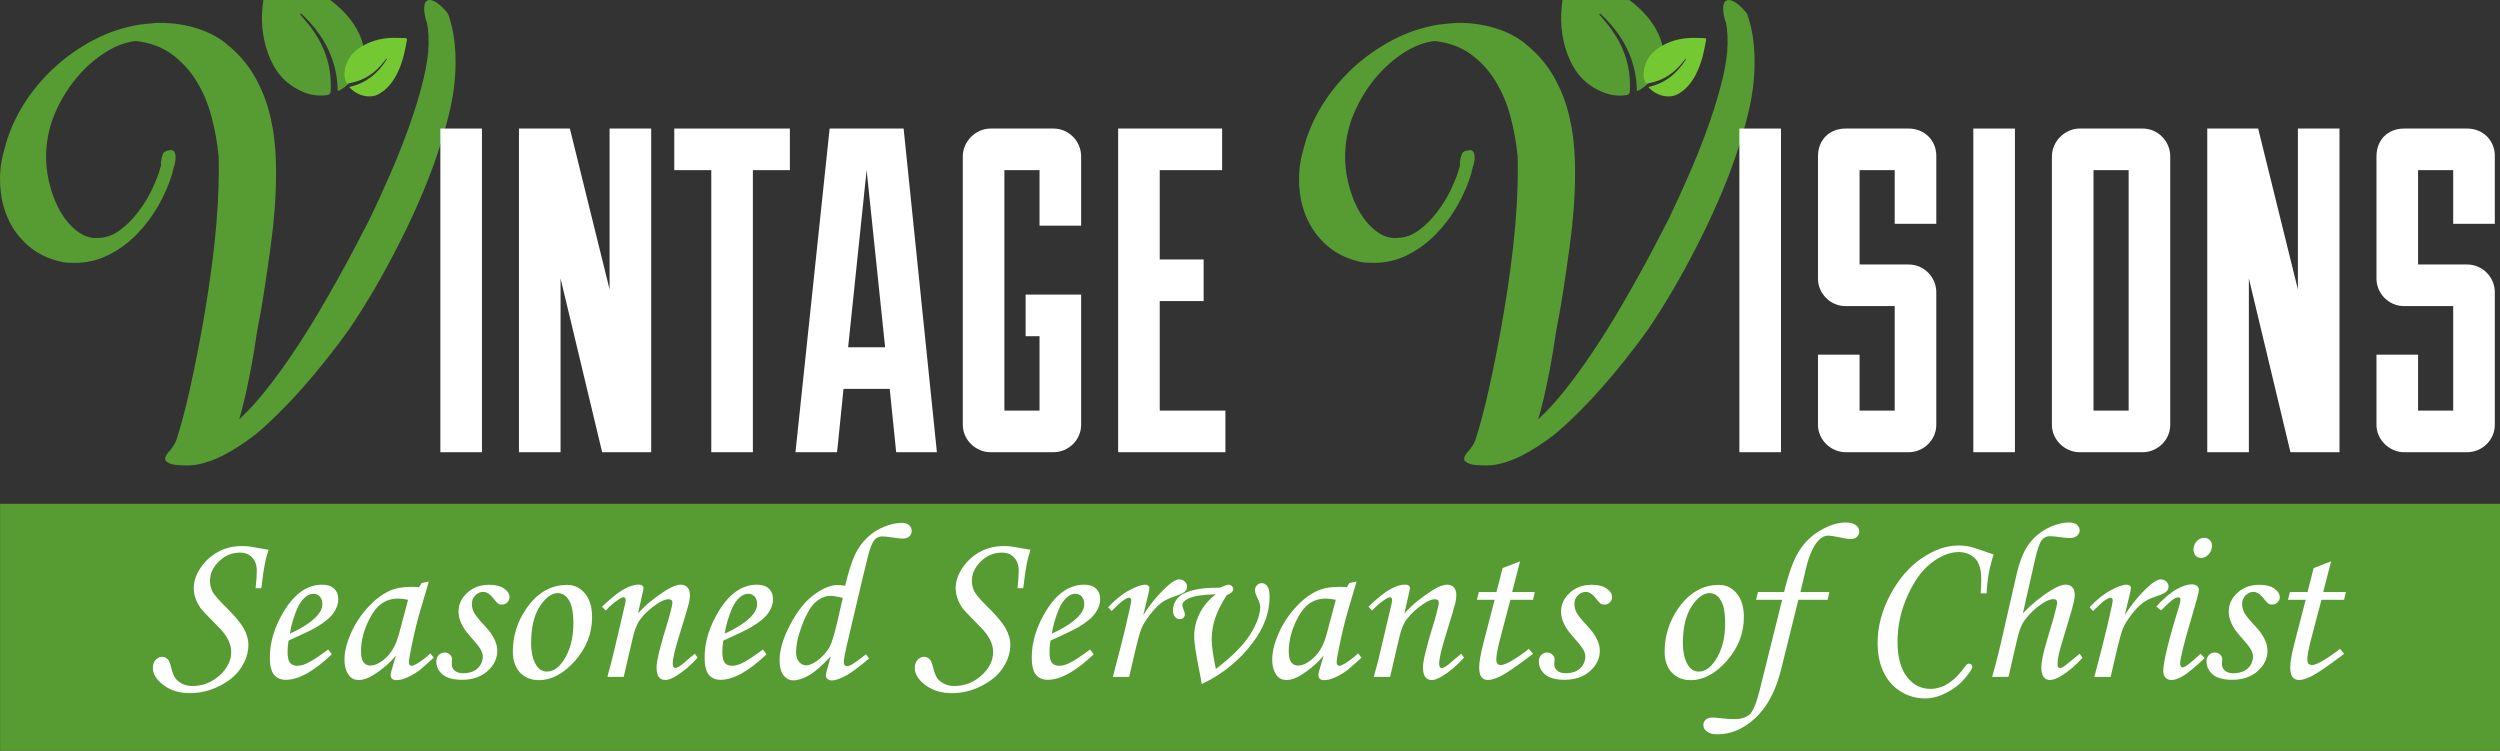 <?xml version="1.0" encoding="UTF-8" standalone="no"?>
<svg
   width="356.884pt"
   height="107.182pt"
   viewBox="0 0 356.884 107.182"
   version="1.2"
   id="svg5567"
   sodipodi:docname="vintage-visions-logo-web.svg"
   inkscape:version="1.1 (c68e22c387, 2021-05-23)"
   inkscape:export-filename="G:\My Drive\Branding\vintage visions\vintage visions logo white text - seasoned servants.png"
   inkscape:export-xdpi="387.61154"
   inkscape:export-ydpi="387.61154"
   xmlns:inkscape="http://www.inkscape.org/namespaces/inkscape"
   xmlns:sodipodi="http://sodipodi.sourceforge.net/DTD/sodipodi-0.dtd"
   xmlns:xlink="http://www.w3.org/1999/xlink"
   xmlns="http://www.w3.org/2000/svg"
   xmlns:svg="http://www.w3.org/2000/svg"
   xmlns:rdf="http://www.w3.org/1999/02/22-rdf-syntax-ns#"
   xmlns:cc="http://creativecommons.org/ns#"
   xmlns:dc="http://purl.org/dc/elements/1.1/">
  <rect x="0" y="0" width="356.884" height="107.182" fill="#333333" stroke="none"/>
  <sodipodi:namedview
     pagecolor="#ffffff"
     bordercolor="#666666"
     borderopacity="1"
     objecttolerance="10"
     gridtolerance="10"
     guidetolerance="10"
     inkscape:pageopacity="0"
     inkscape:pageshadow="2"
     inkscape:window-width="2000"
     inkscape:window-height="1310"
     id="namedview5569"
     showgrid="false"
     inkscape:zoom="2.453125"
     inkscape:cx="240.10191"
     inkscape:cy="109.65605"
     inkscape:window-x="0"
     inkscape:window-y="0"
     inkscape:window-maximized="0"
     inkscape:current-layer="text11740"
     inkscape:pagecheckerboard="true"
     inkscape:document-units="pt" />
  <defs
     id="defs5410">
    <g
       id="g5408">
      <symbol
         overflow="visible"
         id="glyph0-0"
         style="overflow:visible">
        <path
           style="stroke:none"
           d=""
           id="path5273"
           inkscape:connector-curvature="0" />
      </symbol>
      <symbol
         overflow="visible"
         id="glyph0-1"
         style="overflow:visible">
        <path
           style="stroke:none"
           d="m 34.422,-43.312 c 1.695,1.344 3.051,2.902 4.062,4.672 1.008,1.762 1.754,3.664 2.234,5.703 0.477,2.043 0.742,4.195 0.797,6.453 0.062,2.25 0,4.555 -0.188,6.906 -0.055,0.5 -0.102,0.996 -0.141,1.484 -0.031,0.492 -0.078,0.98 -0.141,1.469 -0.199,1.68 -0.434,3.434 -0.703,5.266 -0.262,1.836 -0.531,3.594 -0.812,5.281 l -0.297,1.688 c -0.168,0.812 -0.324,1.668 -0.469,2.562 C 38.629,-0.941 38.5,-0.102 38.375,0.688 c -0.262,1.602 -0.574,3.242 -0.938,4.922 -0.355,1.688 -0.742,3.25 -1.156,4.688 1.301,-1.199 2.586,-2.605 3.859,-4.219 C 41.41,4.473 42.645,2.781 43.844,1 c 1.195,-1.77 2.348,-3.578 3.453,-5.422 1.102,-1.852 2.133,-3.645 3.094,-5.375 0.969,-1.727 1.832,-3.328 2.594,-4.797 0.77,-1.477 1.422,-2.734 1.953,-3.766 0.906,-1.895 1.828,-3.91 2.766,-6.047 0.938,-2.133 1.789,-4.25 2.562,-6.344 0.77,-2.102 1.422,-4.133 1.953,-6.094 0.539,-1.957 0.883,-3.719 1.031,-5.281 0.07,-0.812 0.086,-1.582 0.047,-2.312 -0.031,-0.738 -0.105,-1.367 -0.219,-1.891 -0.074,-0.164 -0.141,-0.375 -0.203,-0.625 -0.062,-0.258 -0.117,-0.523 -0.156,-0.797 -0.031,-0.281 -0.043,-0.551 -0.031,-0.812 0.02,-0.258 0.086,-0.5 0.203,-0.719 0.219,-0.238 0.484,-0.32 0.797,-0.25 0.312,0.074 0.629,0.23 0.953,0.469 0.32,0.242 0.617,0.512 0.891,0.812 0.281,0.293 0.477,0.539 0.594,0.734 0.914,2.617 1.227,5.699 0.938,9.25 -0.137,1.68 -0.449,3.48 -0.938,5.406 -0.48,1.918 -1.074,3.902 -1.781,5.953 -0.711,2.055 -1.531,4.141 -2.469,6.266 -0.93,2.125 -1.93,4.23 -3,6.312 -1.062,2.086 -2.18,4.125 -3.344,6.125 -1.168,1.992 -2.352,3.871 -3.547,5.641 -1.012,1.418 -2.09,2.844 -3.234,4.281 -1.137,1.445 -2.289,2.82 -3.453,4.125 -1.156,1.312 -2.32,2.539 -3.484,3.688 -1.168,1.156 -2.266,2.156 -3.297,3 -0.742,0.57 -1.508,1.113 -2.297,1.625 -0.793,0.52 -1.602,0.984 -2.422,1.391 -0.812,0.406 -1.641,0.727 -2.484,0.969 -0.836,0.25 -1.656,0.375 -2.469,0.375 -0.344,0 -0.684,-0.012 -1.016,-0.031 -0.336,-0.012 -0.602,-0.039 -0.797,-0.078 -0.387,-0.055 -0.727,-0.172 -1.016,-0.359 -0.281,-0.18 -0.375,-0.406 -0.281,-0.688 0.031,-0.094 0.086,-0.211 0.172,-0.344 0.082,-0.137 0.16,-0.262 0.234,-0.375 v 0.031 c 0.238,-0.242 0.477,-0.543 0.719,-0.906 0.238,-0.355 0.414,-0.734 0.531,-1.141 0.238,-0.699 0.52,-1.664 0.844,-2.891 0.332,-1.219 0.676,-2.637 1.031,-4.25 0.363,-1.605 0.727,-3.355 1.094,-5.25 0.375,-1.895 0.727,-3.852 1.062,-5.875 0.344,-2.031 0.648,-4.082 0.922,-6.156 0.281,-2.082 0.504,-4.117 0.672,-6.109 0.164,-1.969 0.27,-3.781 0.312,-5.438 0.051,-1.656 0.055,-3.062 0.016,-4.219 -0.18,-1.914 -0.516,-3.816 -1.016,-5.703 -0.5,-1.883 -1.227,-3.594 -2.172,-5.125 -0.949,-1.531 -2.133,-2.805 -3.547,-3.828 -1.418,-1.02 -3.125,-1.641 -5.125,-1.859 -1.438,0.168 -2.875,0.711 -4.312,1.625 -1.438,0.906 -2.75,2.055 -3.938,3.438 -1.188,1.375 -2.188,2.934 -3,4.672 -0.805,1.742 -1.289,3.523 -1.453,5.344 -0.148,1.73 -0.031,3.402 0.344,5.016 0.375,1.605 0.914,3.023 1.625,4.25 0.707,1.219 1.539,2.18 2.5,2.875 0.957,0.699 1.941,0.996 2.953,0.891 1.051,-0.02 2.055,-0.379 3.016,-1.078 0.957,-0.695 1.832,-1.566 2.625,-2.609 0.801,-1.039 1.484,-2.16 2.047,-3.359 0.562,-1.195 0.973,-2.301 1.234,-3.312 0,-0.094 -0.008,-0.191 -0.016,-0.297 -0.012,-0.113 -0.008,-0.219 0.016,-0.312 0.051,-0.383 0.141,-0.727 0.266,-1.031 0.133,-0.301 0.469,-0.473 1,-0.516 0.352,-0.051 0.582,0.062 0.688,0.344 0.113,0.273 0.148,0.59 0.109,0.953 -0.031,0.281 -0.074,0.523 -0.125,0.719 -0.043,0.188 -0.09,0.355 -0.141,0.5 V -25.625 c -0.043,0.117 -0.062,0.188 -0.062,0.219 0,0.023 0,0.043 0,0.062 l 0.031,-0.031 c -0.055,0.094 -0.078,0.141 -0.078,0.141 l -0.031,0.031 c 0,0.055 -0.008,0.09 -0.016,0.109 -0.012,0.023 -0.016,0.059 -0.016,0.109 h 0.031 c -0.461,1.586 -1.125,3.152 -2,4.703 -0.875,1.543 -1.914,2.93 -3.109,4.156 -1.199,1.219 -2.547,2.211 -4.047,2.969 -1.5,0.75 -3.09,1.125 -4.766,1.125 -0.418,0 -0.809,-0.008 -1.172,-0.031 -0.355,-0.02 -0.664,-0.066 -0.922,-0.141 -1.562,-0.363 -2.906,-0.969 -4.031,-1.812 -1.125,-0.852 -2.055,-1.867 -2.781,-3.047 -0.719,-1.176 -1.23,-2.484 -1.531,-3.922 -0.293,-1.438 -0.367,-2.938 -0.219,-4.5 0.02,-0.27 0.078,-0.66 0.172,-1.172 0.094,-0.52 0.223,-1.055 0.391,-1.609 0.531,-2.133 1.398,-4.191 2.609,-6.172 1.219,-1.977 2.68,-3.766 4.391,-5.359 1.719,-1.594 3.625,-2.941 5.719,-4.047 2.102,-1.102 4.312,-1.836 6.625,-2.203 0.57,-0.07 1.113,-0.129 1.625,-0.172 0.52,-0.051 0.898,-0.078 1.141,-0.078 1.895,0 3.688,0.266 5.375,0.797 1.695,0.523 3.172,1.312 4.422,2.375 z m 0,0"
           id="path5276"
           inkscape:connector-curvature="0" />
      </symbol>
      <symbol
         overflow="visible"
         id="glyph1-0"
         style="overflow:visible">
        <path
           style="stroke:none"
           d=""
           id="path5279"
           inkscape:connector-curvature="0" />
      </symbol>
      <symbol
         overflow="visible"
         id="glyph1-1"
         style="overflow:visible">
        <path
           style="stroke:none"
           d="m 2.641,0 h 5.938 v -46.203 h -5.938 z m 0,0"
           id="path5282"
           inkscape:connector-curvature="0" />
      </symbol>
      <symbol
         overflow="visible"
         id="glyph1-2"
         style="overflow:visible">
        <path
           style="stroke:none"
           d="M 2.641,-46.203 V 0 h 5.938 V -24.812 L 14.516,0 h 7 v -46.203 h -5.938 v 22.969 L 9.906,-46.203 Z m 0,0"
           id="path5285"
           inkscape:connector-curvature="0" />
      </symbol>
      <symbol
         overflow="visible"
         id="glyph1-3"
         style="overflow:visible">
        <path
           style="stroke:none"
           d="m 5.938,0 h 5.938 v -40.266 h 5.281 v -5.938 h -16.5 v 5.938 H 5.938 Z m 0,0"
           id="path5288"
           inkscape:connector-curvature="0" />
      </symbol>
      <symbol
         overflow="visible"
         id="glyph1-4"
         style="overflow:visible">
        <path
           style="stroke:none"
           d="M 15.438,0 H 21.25 L 16.5,-46.203 H 5.938 L 1.062,0 H 7 l 0.922,-9.047 h 6.594 z m -4.219,-40.266 2.641,25.281 h -5.281 z m 0,0"
           id="path5291"
           inkscape:connector-curvature="0" />
      </symbol>
      <symbol
         overflow="visible"
         id="glyph1-5"
         style="overflow:visible">
        <path
           style="stroke:none"
           d="m 19.531,-32.344 v -9.891 c 0,-2.125 -1.719,-3.969 -3.953,-3.969 H 6.594 c -2.109,0 -3.953,1.844 -3.953,3.969 v 38.344 C 2.641,-1.781 4.484,0 6.594,0 h 8.984 C 17.75,0 19.531,-1.781 19.531,-3.891 V -22.5 h -7.922 v 5.938 h 1.984 v 10.625 H 8.578 v -34.328 h 5.016 v 7.922 z m 0,0"
           id="path5294"
           inkscape:connector-curvature="0" />
      </symbol>
      <symbol
         overflow="visible"
         id="glyph1-6"
         style="overflow:visible">
        <path
           style="stroke:none"
           d="m 17.953,-5.938 h -9.375 v -15.641 h 6.266 v -5.938 H 8.578 v -12.75 h 8.906 v -5.938 H 2.641 V 0 h 15.312 z m 0,0"
           id="path5297"
           inkscape:connector-curvature="0" />
      </symbol>
      <symbol
         overflow="visible"
         id="glyph1-7"
         style="overflow:visible">
        <path
           style="stroke:none"
           d=""
           id="path5300"
           inkscape:connector-curvature="0" />
      </symbol>
      <symbol
         overflow="visible"
         id="glyph1-8"
         style="overflow:visible">
        <path
           style="stroke:none"
           d="m 2.641,-13.922 v 10.031 C 2.641,-1.781 4.484,0 6.594,0 h 8.984 C 17.75,0 19.531,-1.781 19.531,-3.891 V -22.844 c 0,-2.109 -1.719,-3.953 -3.953,-3.953 h -7 v -13.469 h 5.016 v 7.656 h 5.938 V -42.312 c 0,-2.234 -1.719,-3.891 -3.953,-3.891 H 6.594 c -2.375,0 -3.953,1.656 -3.953,3.969 V -24.75 c 0,1.984 1.656,3.891 3.953,3.891 h 7 V -5.938 H 8.578 v -7.984 z m 0,0"
           id="path5303"
           inkscape:connector-curvature="0" />
      </symbol>
      <symbol
         overflow="visible"
         id="glyph1-9"
         style="overflow:visible">
        <path
           style="stroke:none"
           d="M 2.641,-3.891 C 2.641,-1.781 4.484,0 6.594,0 h 8.984 C 17.75,0 19.531,-1.781 19.531,-3.891 v -38.344 c 0,-2.125 -1.719,-3.969 -3.953,-3.969 H 6.594 c -2.109,0 -3.953,1.844 -3.953,3.969 z M 13.594,-5.938 H 8.578 v -34.328 h 5.016 z m 0,0"
           id="path5306"
           inkscape:connector-curvature="0" />
      </symbol>
      <symbol
         overflow="visible"
         id="glyph2-0"
         style="overflow:visible">
        <path
           style="stroke:none"
           d="m 1.203,4.25 v -21.172 h 12 V 4.25 Z m 1.344,-1.344 h 9.312 v -18.484 h -9.312 z m 0,0"
           id="path5309"
           inkscape:connector-curvature="0" />
      </symbol>
      <symbol
         overflow="visible"
         id="glyph2-1"
         style="overflow:visible">
        <path
           style="stroke:none"
           d="m 3.141,0 v -12.391 h 1.969 l 8.719,7.297 c 0.301,0.25 0.562,0.484 0.781,0.703 0.227,0.211 0.438,0.43 0.625,0.656 -0.043,-0.695 -0.074,-1.191 -0.094,-1.484 C 15.129,-5.508 15.125,-5.734 15.125,-5.891 v -6.5 h 2.578 V 0 h -1.969 L 6.641,-7.656 C 6.422,-7.852 6.227,-8.031 6.062,-8.188 5.906,-8.344 5.754,-8.5 5.609,-8.656 c 0.039,0.375 0.07,0.734 0.094,1.078 0.02,0.344 0.031,0.641 0.031,0.891 V 0 Z m 0,0"
           id="path5312"
           inkscape:connector-curvature="0" />
      </symbol>
      <symbol
         overflow="visible"
         id="glyph2-2"
         style="overflow:visible">
        <path
           style="stroke:none"
           d="M 3.172,0 V -12.391 H 15.844 v 2.109 H 6.047 v 2.766 h 5.719 v 2.109 h -5.719 v 3.078 H 15.969 V 0 Z m 0,0"
           id="path5315"
           inkscape:connector-curvature="0" />
      </symbol>
      <symbol
         overflow="visible"
         id="glyph2-3"
         style="overflow:visible">
        <path
           style="stroke:none"
           d="M 5.703,0 0.938,-12.391 h 2.984 l 3.141,8.312 3.281,-8.312 h 2.016 l 3.359,8.312 3,-8.312 h 2.578 L 16.516,0 H 14.562 L 11.156,-8.562 7.703,0 Z m 0,0"
           id="path5318"
           inkscape:connector-curvature="0" />
      </symbol>
      <symbol
         overflow="visible"
         id="glyph2-4"
         style="overflow:visible">
        <path
           style="stroke:none"
           d=""
           id="path5321"
           inkscape:connector-curvature="0" />
      </symbol>
      <symbol
         overflow="visible"
         id="glyph2-5"
         style="overflow:visible">
        <path
           style="stroke:none"
           d="M 7.344,0 0.188,-12.391 H 3.484 L 8.5,-3.438 l 4.781,-8.953 h 2.875 L 9.344,0 Z m 0,0"
           id="path5324"
           inkscape:connector-curvature="0" />
      </symbol>
      <symbol
         overflow="visible"
         id="glyph2-6"
         style="overflow:visible">
        <path
           style="stroke:none"
           d="m 3.172,0 v -12.391 h 2.875 V 0 Z m 0,0"
           id="path5327"
           inkscape:connector-curvature="0" />
      </symbol>
      <symbol
         overflow="visible"
         id="glyph2-7"
         style="overflow:visible">
        <path
           style="stroke:none"
           d="M 13.906,-10.219 H 5.797 v 2.656 h 7.719 c 1.207,0 2.023,0.211 2.453,0.625 0.426,0.418 0.641,1.188 0.641,2.312 v 1.688 c 0,1.125 -0.215,1.898 -0.641,2.312 C 15.539,-0.207 14.723,0 13.516,0 H 5.859 C 4.648,0 3.832,-0.207 3.406,-0.625 2.977,-1.039 2.766,-1.812 2.766,-2.938 V -3.266 L 5.312,-3.797 v 1.469 h 8.75 V -5.156 H 6.344 c -1.211,0 -2.027,-0.207 -2.453,-0.625 -0.418,-0.414 -0.625,-1.188 -0.625,-2.312 v -1.359 c 0,-1.125 0.207,-1.895 0.625,-2.312 0.426,-0.414 1.242,-0.625 2.453,-0.625 H 13.375 c 1.164,0 1.969,0.203 2.406,0.609 0.438,0.398 0.656,1.102 0.656,2.109 v 0.266 l -2.531,0.594 z m 0,0"
           id="path5330"
           inkscape:connector-curvature="0" />
      </symbol>
      <symbol
         overflow="visible"
         id="glyph2-8"
         style="overflow:visible">
        <path
           style="stroke:none"
           d="m 2.906,-9.453 c 0,-1.125 0.207,-1.895 0.625,-2.312 0.426,-0.414 1.242,-0.625 2.453,-0.625 h 9.109 c 1.207,0 2.02,0.211 2.438,0.625 0.426,0.418 0.641,1.188 0.641,2.312 V -2.938 c 0,1.137 -0.215,1.914 -0.641,2.328 C 17.113,-0.203 16.301,0 15.094,0 H 5.984 C 4.773,0 3.957,-0.203 3.531,-0.609 3.113,-1.023 2.906,-1.801 2.906,-2.938 Z m 2.891,7.125 h 9.5 v -7.844 h -9.5 z m 0,0"
           id="path5333"
           inkscape:connector-curvature="0" />
      </symbol>
      <symbol
         overflow="visible"
         id="glyph2-9"
         style="overflow:visible">
        <path
           style="stroke:none"
           d="M 3.172,0 V -12.391 H 15.688 v 2.172 H 6.047 v 3.25 h 5.219 v 2.266 H 6.047 V 0 Z m 0,0"
           id="path5336"
           inkscape:connector-curvature="0" />
      </symbol>
      <symbol
         overflow="visible"
         id="glyph2-10"
         style="overflow:visible">
        <path
           style="stroke:none"
           d="m 3.172,0 v -12.391 h 2.875 v 10.062 H 15.344 V 0 Z m 0,0"
           id="path5339"
           inkscape:connector-curvature="0" />
      </symbol>
      <symbol
         overflow="visible"
         id="glyph2-11"
         style="overflow:visible">
        <path
           style="stroke:none"
           d="m 3.172,0 v -12.391 h 2.875 v 4.812 h 9 v -4.812 h 2.906 V 0 h -2.906 v -5.328 h -9 V 0 Z m 0,0"
           id="path5342"
           inkscape:connector-curvature="0" />
      </symbol>
      <symbol
         overflow="visible"
         id="glyph2-12"
         style="overflow:visible">
        <path
           style="stroke:none"
           d="M 12.484,-10.25 H 6 v 3.281 h 6.484 c 0.5,0 0.836,-0.066 1.016,-0.203 0.188,-0.145 0.281,-0.406 0.281,-0.781 v -1.312 C 13.781,-9.629 13.688,-9.883 13.5,-10.031 13.32,-10.176 12.984,-10.25 12.484,-10.25 Z M 3.172,0 v -12.391 h 10.594 c 0.977,0 1.688,0.195 2.125,0.578 0.445,0.375 0.672,0.984 0.672,1.828 v 2.766 c 0,0.836 -0.227,1.445 -0.672,1.828 -0.438,0.375 -1.148,0.562 -2.125,0.562 H 6 V 0 Z m 0,0"
           id="path5345"
           inkscape:connector-curvature="0" />
      </symbol>
      <symbol
         overflow="visible"
         id="glyph3-0"
         style="overflow:visible">
        <path
           style="stroke:none"
           d="m 0.891,3.188 v -15.875 h 9 v 15.875 z m 1.016,-1 h 6.984 v -13.875 H 1.906 Z m 0,0"
           id="path5348"
           inkscape:connector-curvature="0" />
      </symbol>
      <symbol
         overflow="visible"
         id="glyph3-1"
         style="overflow:visible">
        <path
           style="stroke:none"
           d="m 2.406,0 v -9.297 h 8.953 v 1.25 H 3.969 v 2.594 h 4.516 v 1.219 H 3.969 v 2.953 h 7.453 V 0 Z m 0,0"
           id="path5351"
           inkscape:connector-curvature="0" />
      </symbol>
      <symbol
         overflow="visible"
         id="glyph3-2"
         style="overflow:visible">
        <path
           style="stroke:none"
           d="m 8.344,-6.5 h -5.312 v 5.344 h 5.312 v -1.812 l 1.453,0.266 v 0.906 C 9.797,-1.098 9.664,-0.625 9.406,-0.375 9.145,-0.125 8.648,0 7.922,0 H 3.438 C 2.707,0 2.211,-0.117 1.953,-0.359 c -0.25,-0.25 -0.375,-0.727 -0.375,-1.438 V -5.812 c 0,-0.707 0.129,-1.188 0.391,-1.438 0.258,-0.25 0.75,-0.375 1.469,-0.375 h 4.484 c 0.727,0 1.223,0.133 1.484,0.391 0.258,0.25 0.391,0.727 0.391,1.422 v 0.719 L 8.344,-4.859 Z m 0,0"
           id="path5354"
           inkscape:connector-curvature="0" />
      </symbol>
      <symbol
         overflow="visible"
         id="glyph3-3"
         style="overflow:visible">
        <path
           style="stroke:none"
           d="m 1.766,0 v -7.625 h 1.438 v 6.469 h 5.938 V 0 Z m 0,0"
           id="path5357"
           inkscape:connector-curvature="0" />
      </symbol>
      <symbol
         overflow="visible"
         id="glyph3-4"
         style="overflow:visible">
        <path
           style="stroke:none"
           d="m 1.766,0 v -7.625 h 7.688 V -6.5 h -6.25 v 1.969 H 6.969 v 1.125 H 3.203 v 2.297 h 6.312 V 0 Z m 0,0"
           id="path5360"
           inkscape:connector-curvature="0" />
      </symbol>
      <symbol
         overflow="visible"
         id="glyph3-5"
         style="overflow:visible">
        <path
           style="stroke:none"
           d="M 8.5,-6.5 H 3.141 v 1.984 h 4.906 c 0.707,0 1.191,0.125 1.453,0.375 0.258,0.25 0.391,0.727 0.391,1.422 v 0.922 C 9.891,-1.098 9.758,-0.625 9.5,-0.375 9.25,-0.125 8.766,0 8.047,0 H 3.406 C 2.676,0 2.18,-0.125 1.922,-0.375 1.66,-0.625 1.531,-1.098 1.531,-1.797 v -0.219 l 1.312,-0.266 v 1.125 H 8.609 V -3.297 H 3.688 c -0.719,0 -1.211,-0.125 -1.469,-0.375 -0.25,-0.25 -0.375,-0.723 -0.375,-1.422 V -5.812 c 0,-0.695 0.125,-1.172 0.375,-1.422 C 2.477,-7.492 2.969,-7.625 3.688,-7.625 h 4.25 c 0.707,0 1.195,0.125 1.469,0.375 0.27,0.242 0.406,0.672 0.406,1.297 V -5.781 L 8.5,-5.5 Z m 0,0"
           id="path5363"
           inkscape:connector-curvature="0" />
      </symbol>
      <symbol
         overflow="visible"
         id="glyph3-6"
         style="overflow:visible">
        <path
           style="stroke:none"
           d="m 3.172,0 h -1.438 v -7.609 h 1.438 z m 0,0"
           id="path5366"
           inkscape:connector-curvature="0" />
      </symbol>
      <symbol
         overflow="visible"
         id="glyph3-7"
         style="overflow:visible">
        <path
           style="stroke:none"
           d="M 0.516,0 4.938,-7.625 H 6.25 L 10.766,0 h -1.562 l -1,-1.781 H 2.938 L 1.953,0 Z m 3.031,-2.891 H 7.594 l -2.031,-3.625 z m 0,0"
           id="path5369"
           inkscape:connector-curvature="0" />
      </symbol>
      <symbol
         overflow="visible"
         id="glyph3-8"
         style="overflow:visible">
        <path
           style="stroke:none"
           d="M 5.438,-6.5 V 0 H 4 V -6.5 H 0.391 v -1.125 h 8.656 V -6.5 Z m 0,0"
           id="path5372"
           inkscape:connector-curvature="0" />
      </symbol>
      <symbol
         overflow="visible"
         id="glyph3-9"
         style="overflow:visible">
        <path
           style="stroke:none"
           d=""
           id="path5375"
           inkscape:connector-curvature="0" />
      </symbol>
      <symbol
         overflow="visible"
         id="glyph3-10"
         style="overflow:visible">
        <path
           style="stroke:none"
           d="M 4.281,0 C 3.5,0 2.969,-0.125 2.688,-0.375 2.414,-0.633 2.281,-1.113 2.281,-1.812 v -0.766 l 1.484,-0.344 V -1.281 H 9.125 c 0.344,0 0.566,-0.051 0.672,-0.156 0.102,-0.102 0.156,-0.328 0.156,-0.672 V -3.344 c 0,-0.352 -0.059,-0.582 -0.172,-0.688 C 9.676,-4.133 9.457,-4.188 9.125,-4.188 H 5.844 V -5.375 h 2.938 c 0.332,0 0.551,-0.066 0.656,-0.203 C 9.551,-5.711 9.609,-6 9.609,-6.438 v -0.547 c 0,-0.438 -0.059,-0.723 -0.172,-0.859 C 9.332,-7.977 9.113,-8.047 8.781,-8.047 H 3.812 v 1.438 L 2.406,-6.891 V -7.469 c 0,-0.695 0.133,-1.176 0.406,-1.438 0.27,-0.258 0.801,-0.391 1.594,-0.391 H 9.125 c 0.789,0 1.32,0.133 1.594,0.391 0.27,0.262 0.406,0.742 0.406,1.438 V -6.625 c 0,0.531 -0.109,0.934 -0.328,1.203 -0.211,0.262 -0.57,0.449 -1.078,0.562 0.625,0.094 1.07,0.293 1.344,0.594 0.27,0.293 0.406,0.727 0.406,1.297 V -2 c 0,0.762 -0.156,1.289 -0.469,1.578 C 10.688,-0.141 10.133,0 9.344,0 Z m 0,0"
           id="path5378"
           inkscape:connector-curvature="0" />
      </symbol>
      <symbol
         overflow="visible"
         id="glyph3-11"
         style="overflow:visible">
        <path
           style="stroke:none"
           d="m 3.812,-7.625 c 0.25,0 0.398,0.031 0.453,0.094 0.062,0.062 0.094,0.195 0.094,0.391 V -6.125 c 0,0.211 -0.027,0.34 -0.078,0.391 C 4.227,-5.68 4.07,-5.656 3.812,-5.656 H 2.734 C 2.586,-5.656 2.488,-5.68 2.438,-5.734 2.395,-5.785 2.375,-5.914 2.375,-6.125 v -1.016 c 0,-0.195 0.023,-0.328 0.078,-0.391 0.062,-0.062 0.219,-0.094 0.469,-0.094 z m 0,5.641 c 0.25,0 0.398,0.031 0.453,0.094 0.062,0.062 0.094,0.195 0.094,0.391 v 1.031 c 0,0.199 -0.027,0.328 -0.078,0.391 C 4.227,-0.023 4.07,0 3.812,0 H 2.734 C 2.586,0 2.488,-0.023 2.438,-0.078 2.395,-0.141 2.375,-0.27 2.375,-0.469 V -1.5 c 0,-0.195 0.023,-0.328 0.078,-0.391 0.062,-0.062 0.219,-0.094 0.469,-0.094 z m 0,0"
           id="path5381"
           inkscape:connector-curvature="0" />
      </symbol>
      <symbol
         overflow="visible"
         id="glyph3-12"
         style="overflow:visible">
        <path
           style="stroke:none"
           d="M 6.312,0 V -7.828 H 4.297 v -0.938 L 7.75,-9.359 V 0 Z m 0,0"
           id="path5384"
           inkscape:connector-curvature="0" />
      </symbol>
      <symbol
         overflow="visible"
         id="glyph3-13"
         style="overflow:visible">
        <path
           style="stroke:none"
           d="m 3.656,-7.625 c 0.02,0.18 0.035,0.367 0.047,0.562 0.02,0.199 0.031,0.465 0.031,0.797 V 0 H 2.406 V -9.297 H 3.672 L 8.188,-3.25 12.406,-9.297 h 1.422 V 0 H 12.406 v -6.266 c 0,-0.082 0.008,-0.289 0.031,-0.625 0.02,-0.332 0.031,-0.578 0.031,-0.734 -0.117,0.242 -0.219,0.445 -0.312,0.609 -0.086,0.156 -0.164,0.289 -0.234,0.391 L 8.375,-1.453 H 7.969 l -3.688,-5.031 C 4.27,-6.492 4.254,-6.516 4.234,-6.547 3.961,-6.922 3.77,-7.281 3.656,-7.625 Z m 0,0"
           id="path5387"
           inkscape:connector-curvature="0" />
      </symbol>
      <symbol
         overflow="visible"
         id="glyph3-14"
         style="overflow:visible">
        <path
           style="stroke:none"
           d="M 6.594,-6.5 H 3.797 v 5.344 H 6.594 c 1.238,0 2.117,-0.207 2.641,-0.625 0.531,-0.414 0.797,-1.102 0.797,-2.062 0,-0.938 -0.266,-1.613 -0.797,-2.031 C 8.703,-6.289 7.82,-6.5 6.594,-6.5 Z M 6.75,-7.625 c 0.727,0 1.336,0.047 1.828,0.141 0.5,0.094 0.91,0.242 1.234,0.438 0.52,0.336 0.926,0.781 1.219,1.344 0.289,0.562 0.438,1.188 0.438,1.875 0,1.281 -0.391,2.242 -1.172,2.875 C 9.516,-0.316 8.332,0 6.75,0 H 2.359 v -7.625 z m 0,0"
           id="path5390"
           inkscape:connector-curvature="0" />
      </symbol>
      <symbol
         overflow="visible"
         id="glyph3-15"
         style="overflow:visible">
        <path
           style="stroke:none"
           d="M 3.031,-1.156 H 9.391 V -6.5 H 3.031 Z M 1.578,-5.812 c 0,-0.695 0.129,-1.172 0.391,-1.422 C 2.238,-7.492 2.734,-7.625 3.453,-7.625 H 8.969 c 0.719,0 1.207,0.133 1.469,0.391 0.27,0.25 0.406,0.727 0.406,1.422 v 4.016 c 0,0.699 -0.133,1.172 -0.391,1.422 C 10.191,-0.125 9.695,0 8.969,0 H 3.453 C 2.723,0 2.227,-0.125 1.969,-0.375 1.707,-0.625 1.578,-1.098 1.578,-1.797 Z m 0,0"
           id="path5393"
           inkscape:connector-curvature="0" />
      </symbol>
      <symbol
         overflow="visible"
         id="glyph3-16"
         style="overflow:visible">
        <path
           style="stroke:none"
           d="m 2.984,-6.094 c 0.039,0.219 0.066,0.445 0.078,0.672 0.02,0.23 0.031,0.461 0.031,0.688 V 0 H 1.766 v -7.625 h 1.094 L 8.469,-2.641 C 8.625,-2.504 8.773,-2.348 8.922,-2.172 9.078,-2.004 9.227,-1.812 9.375,-1.594 9.332,-1.82 9.301,-2.051 9.281,-2.281 9.258,-2.52 9.25,-2.77 9.25,-3.031 V -7.625 h 1.328 V 0 H 9.594 L 3.891,-5.047 C 3.691,-5.234 3.52,-5.41 3.375,-5.578 3.227,-5.754 3.098,-5.926 2.984,-6.094 Z m 0,0"
           id="path5396"
           inkscape:connector-curvature="0" />
      </symbol>
      <symbol
         overflow="visible"
         id="glyph3-17"
         style="overflow:visible">
        <path
           style="stroke:none"
           d="m 3.812,-1.984 c 0.258,0 0.414,0.031 0.469,0.094 0.051,0.062 0.078,0.195 0.078,0.391 v 1.375 L 3.094,1.797 H 2.297 l 1.062,-1.969 H 2.75 c -0.148,0 -0.246,-0.031 -0.297,-0.094 C 2.398,-0.336 2.375,-0.473 2.375,-0.672 V -1.5 c 0,-0.195 0.023,-0.328 0.078,-0.391 0.051,-0.062 0.207,-0.094 0.469,-0.094 z m 0,0"
           id="path5399"
           inkscape:connector-curvature="0" />
      </symbol>
      <symbol
         overflow="visible"
         id="glyph3-18"
         style="overflow:visible">
        <path
           style="stroke:none"
           d="m 2.406,0 v -9.297 h 0.984 l 6.953,6.219 c 0.156,0.148 0.32,0.32 0.5,0.516 0.176,0.199 0.359,0.418 0.547,0.656 C 11.348,-2.207 11.312,-2.52 11.281,-2.844 11.258,-3.164 11.25,-3.613 11.25,-4.188 v -5.109 h 1.422 V 0 h -0.875 l -7.125,-6.453 C 4.629,-6.484 4.578,-6.531 4.516,-6.594 4.16,-6.914 3.898,-7.219 3.734,-7.5 c 0.031,0.281 0.051,0.586 0.062,0.906 0.02,0.312 0.031,0.688 0.031,1.125 V 0 Z m 0,0"
           id="path5402"
           inkscape:connector-curvature="0" />
      </symbol>
      <symbol
         overflow="visible"
         id="glyph3-19"
         style="overflow:visible">
        <path
           style="stroke:none"
           d="M 10.281,-8.031 H 3.828 v 6.734 H 10.281 V -3.625 l 1.547,0.328 v 1.094 c 0,0.855 -0.152,1.438 -0.453,1.75 C 11.082,-0.148 10.516,0 9.672,0 H 4.469 C 3.625,0 3.047,-0.148 2.734,-0.453 2.43,-0.766 2.281,-1.348 2.281,-2.203 V -7.094 c 0,-0.852 0.148,-1.43 0.453,-1.734 0.312,-0.312 0.891,-0.469 1.734,-0.469 h 5.203 c 0.844,0 1.41,0.156 1.703,0.469 0.301,0.305 0.453,0.883 0.453,1.734 v 0.875 l -1.547,0.297 z m 0,0"
           id="path5405"
           inkscape:connector-curvature="0" />
      </symbol>
    </g>
    <clipPath
       clipPathUnits="userSpaceOnUse"
       id="clipPath4032">
      <path
         d="M 0,612 H 792 V 0 H 0 Z"
         id="path4030"
         inkscape:connector-curvature="0" />
    </clipPath>
  </defs>
  <g
     id="surface32148"
     transform="translate(-13.784,-32.41)">
    <path
       style="fill:#569c33;fill-opacity:1;fill-rule:nonzero;stroke:none;stroke-width:1.271"
       d="M 370.668,139.592 H 13.797 V 104.332 H 370.668 Z m 0,0"
       id="path5414"
       inkscape:connector-curvature="0" />
    <g
       style="fill:#569c33;fill-opacity:1"
       id="g5418">
      <use
         xlink:href="#glyph0-1"
         x="11.655"
         y="81.965"
         id="use5416"
         style="fill:#569c33;fill-opacity:1"
         width="100%"
         height="100%" />
    </g>
    <g
       style="fill:#ffffff;fill-opacity:1"
       id="g5426">
      <use
         xlink:href="#glyph1-1"
         x="74.007"
         y="96.965"
         id="use5420"
         width="100%"
         height="100%" />
      <use
         xlink:href="#glyph1-2"
         x="85.227"
         y="96.965"
         id="use5422"
         width="100%"
         height="100%" />
      <use
         xlink:href="#glyph1-3"
         x="109.383"
         y="96.965"
         id="use5424"
         width="100%"
         height="100%" />
    </g>
    <g
       style="fill:#ffffff;fill-opacity:1"
       id="g5434">
      <use
         xlink:href="#glyph1-4"
         x="126.279"
         y="96.965"
         id="use5428"
         width="100%"
         height="100%" />
      <use
         xlink:href="#glyph1-5"
         x="148.587"
         y="96.965"
         id="use5430"
         width="100%"
         height="100%" />
      <use
         xlink:href="#glyph1-6"
         x="170.763"
         y="96.965"
         id="use5432"
         width="100%"
         height="100%" />
    </g>
    <g
       style="fill:#211e1e;fill-opacity:1"
       id="g5438">
      <use
         xlink:href="#glyph1-7"
         x="190.695"
         y="96.965"
         id="use5436"
         width="100%"
         height="100%" />
    </g>
    <g
       style="fill:#569c33;fill-opacity:1"
       id="g5442">
      <use
         xlink:href="#glyph0-1"
         x="197.094"
         y="81.965"
         id="use5440"
         style="fill:#569c33;fill-opacity:1"
         width="100%"
         height="100%" />
    </g>
    <g
       style="fill:#ffffff;fill-opacity:1"
       id="g5456">
      <use
         xlink:href="#glyph1-1"
         x="259.446"
         y="96.965"
         id="use5444"
         width="100%"
         height="100%" />
      <use
         xlink:href="#glyph1-8"
         x="270.666"
         y="96.965"
         id="use5446"
         width="100%"
         height="100%" />
      <use
         xlink:href="#glyph1-1"
         x="292.842"
         y="96.965"
         id="use5448"
         width="100%"
         height="100%" />
      <use
         xlink:href="#glyph1-9"
         x="304.062"
         y="96.965"
         id="use5450"
         width="100%"
         height="100%" />
      <use
         xlink:href="#glyph1-2"
         x="326.238"
         y="96.965"
         id="use5452"
         width="100%"
         height="100%" />
      <use
         xlink:href="#glyph1-8"
         x="350.394"
         y="96.965"
         id="use5454"
         width="100%"
         height="100%" />
    </g>
    <g
       aria-label="Seasoned Servants of Christ"
       id="text11740"
       style="font-size:32px;line-height:1.25;text-align:center;text-anchor:middle;stroke-width:0.75">
      <path
         d="m 51.085,116.375 h -0.812 q 0.172,-1.641 0.172,-2.484 0,-1.203 -0.656,-1.891 -0.641,-0.703 -1.75,-0.703 -1.719,0 -3,1.25 -1.281,1.234 -1.281,2.781 0,0.828 0.344,1.5 0.359,0.672 1.562,1.875 2.203,2.156 2.891,3.375 0.688,1.219 0.688,2.375 0,1.703 -1.047,3.281 -1.031,1.578 -3.062,2.594 -2.016,1.031 -4.266,1.031 -2.219,0 -3.75,-1.156 -1.516,-1.156 -1.516,-2.438 0,-0.688 0.391,-1.141 0.406,-0.453 0.922,-0.453 0.531,0 0.875,0.422 0.219,0.25 0.438,1.125 0.25,1.062 0.609,1.531 0.359,0.484 0.984,0.781 0.641,0.312 1.391,0.312 2.234,0 3.906,-1.5 1.672,-1.516 1.672,-3.344 0,-0.625 -0.219,-1.234 -0.203,-0.625 -0.766,-1.406 -0.391,-0.531 -1.734,-1.875 -1.328,-1.312 -1.672,-1.797 -0.484,-0.703 -0.719,-1.406 -0.234,-0.719 -0.234,-1.422 0,-1.422 0.953,-2.859 0.953,-1.438 2.469,-2.281 1.531,-0.859 3.469,-0.859 0.969,0 2.391,0.297 0.812,0.156 1.406,0.234 -0.344,1.016 -0.531,1.922 -0.188,0.891 -0.516,3.562 z"
         style="font-family:'Monotype Corsiva';-inkscape-font-specification:'Monotype Corsiva';fill:#ffffff"
         id="path946" />
      <path
         d="m 60.632,125.125 0.516,0.688 q -3.828,3.641 -6.562,3.641 -1.109,0 -1.703,-0.75 -0.578,-0.75 -0.578,-2.406 0,-3.344 2.031,-6.656 2.281,-3.766 5.453,-3.766 1.109,0 1.688,0.562 0.594,0.547 0.594,1.516 0,1.016 -0.703,2 -0.703,0.984 -2.516,2.047 -0.906,0.516 -3.875,1.859 -0.141,0.844 -0.141,1.609 0,1.109 0.344,1.547 0.359,0.438 1.031,0.438 0.641,0 1.406,-0.359 1.031,-0.484 3.016,-1.969 z m -5.469,-2.266 q 2.516,-1.125 3.781,-2.422 0.859,-0.906 0.859,-1.797 0,-0.672 -0.359,-1.062 -0.344,-0.406 -0.906,-0.406 -0.578,0 -1.125,0.438 -0.734,0.578 -1.234,1.75 -0.719,1.719 -1.016,3.5 z"
         style="font-family:'Monotype Corsiva';-inkscape-font-specification:'Monotype Corsiva';fill:#ffffff"
         id="path948" />
      <path
         d="m 73.976,115.64 1.031,-0.219 -1.172,3.953 q -0.703,2.359 -1.328,5.438 -0.344,1.672 -0.344,2.156 0,0.484 0.391,0.484 0.25,0 0.797,-0.328 0.969,-0.578 1.859,-1.438 l 0.5,0.609 q -1.781,1.625 -2.281,1.969 -1,0.688 -1.906,1.016 -0.594,0.219 -1.156,0.219 -0.406,0 -0.609,-0.188 -0.203,-0.188 -0.203,-0.547 0,-0.234 0.125,-0.641 l 0.625,-2.125 q -1.344,1.609 -3.203,2.766 -1.141,0.719 -2.094,0.719 -0.906,0 -1.391,-0.641 -0.656,-0.859 -0.656,-2.25 0,-1.656 0.875,-3.688 0.891,-2.031 2.375,-3.688 1.484,-1.656 3.125,-2.438 1.266,-0.594 3.25,-0.594 0.5,0 1.016,0.062 z m -1.938,2.391 q -0.844,-0.172 -1.422,-0.172 -1.406,0 -2.453,0.781 -1.047,0.766 -1.953,2.781 -0.891,2 -0.891,4 0,1.062 0.359,1.531 0.359,0.469 0.938,0.469 1.078,0 2.312,-1.156 1.234,-1.172 1.812,-3.359 z"
         style="font-family:'Monotype Corsiva';-inkscape-font-specification:'Monotype Corsiva';fill:#ffffff"
         id="path950" />
      <path
         d="m 83.617,115.89 q 1.391,0 2.141,0.547 0.766,0.531 0.766,1.234 0,0.422 -0.328,0.734 -0.312,0.312 -0.766,0.312 -0.297,0 -0.516,-0.125 -0.219,-0.141 -0.625,-0.672 -0.766,-1.016 -1.516,-1.016 -0.641,0 -1.141,0.5 -0.484,0.484 -0.484,1.219 0,0.641 0.312,1.25 0.312,0.594 1.578,1.938 1.734,1.844 1.734,3.5 0,1.656 -1.406,2.906 -1.406,1.234 -3.625,1.234 -1.859,0 -2.766,-0.75 -0.906,-0.766 -0.906,-1.875 0,-0.547 0.344,-0.906 0.344,-0.359 0.844,-0.359 0.438,0 0.75,0.297 0.312,0.281 0.312,0.672 0,0.156 -0.031,0.406 -0.016,0.203 -0.016,0.344 0,0.516 0.438,0.875 0.422,0.359 1.156,0.359 0.844,0 1.484,-0.281 0.641,-0.297 1,-0.875 0.359,-0.594 0.359,-1.172 0,-0.562 -0.344,-1.125 -0.328,-0.562 -1.5,-1.859 -1.625,-1.812 -1.625,-3.484 0,-1.531 1.234,-2.672 1.234,-1.156 3.141,-1.156 z"
         style="font-family:'Monotype Corsiva';-inkscape-font-specification:'Monotype Corsiva';fill:#ffffff"
         id="path952" />
      <path
         d="m 94.742,115.906 q 1.531,0 2.547,1.219 1.016,1.219 1.016,3.391 0,3.469 -2.438,6.234 -2.438,2.75 -5.156,2.75 -1.672,0 -2.703,-1.094 -1.016,-1.094 -1.016,-2.984 0,-3.281 1.875,-6.062 2.359,-3.453 5.875,-3.453 z m -1.328,1.172 q -1.328,0 -2.578,1.906 -1.234,1.891 -1.234,5.234 0,2.031 0.766,3.203 0.562,0.859 1.5,0.859 1.312,0 2.391,-1.625 1.375,-2.109 1.375,-5.234 0,-2.344 -0.641,-3.344 -0.625,-1 -1.578,-1 z"
         style="font-family:'Monotype Corsiva';-inkscape-font-specification:'Monotype Corsiva';fill:#ffffff"
         id="path954" />
      <path
         d="m 100.257,119.562 -0.531,-0.547 q 2,-1.906 3.187,-2.531 1.188,-0.625 2.031,-0.625 0.328,0 0.516,0.141 0.188,0.141 0.188,0.328 0,0.141 -0.078,0.5 l -0.703,3.141 q 1.594,-1.766 4,-3.297 1.281,-0.797 2.109,-0.797 0.609,0 0.953,0.391 0.344,0.391 0.344,1.125 0,0.484 -0.141,1.094 -0.25,1.016 -1.312,4.422 -1,3.188 -1,4.234 0,0.312 0.094,0.469 0.094,0.156 0.266,0.156 0.453,0 1.422,-0.875 0.688,-0.625 1.375,-1.156 l 0.391,0.562 q -1.438,1.594 -2.984,2.562 -0.984,0.625 -1.625,0.625 -0.594,0 -0.922,-0.438 -0.328,-0.422 -0.328,-1.391 0,-1.391 1.734,-6.922 0.531,-1.969 0.531,-2.297 0,-0.484 -0.578,-0.484 -0.625,0 -1.609,0.656 -1.469,0.969 -2.453,2.281 -0.625,0.844 -1.047,2.688 l -1.266,5.453 h -2.328 q 0.656,-2.344 1.141,-4.484 l 1.391,-5.938 q 0.078,-0.359 0.078,-0.516 0,-0.422 -0.312,-0.422 -0.25,0 -0.719,0.328 -0.969,0.641 -1.812,1.562 z"
         style="font-family:'Monotype Corsiva';-inkscape-font-specification:'Monotype Corsiva';fill:#ffffff"
         id="path956" />
      <path
         d="m 122.695,125.125 0.516,0.688 q -3.828,3.641 -6.562,3.641 -1.109,0 -1.703,-0.75 -0.578,-0.75 -0.578,-2.406 0,-3.344 2.031,-6.656 2.281,-3.766 5.453,-3.766 1.109,0 1.688,0.562 0.594,0.547 0.594,1.516 0,1.016 -0.703,2 -0.703,0.984 -2.516,2.047 -0.906,0.516 -3.875,1.859 -0.141,0.844 -0.141,1.609 0,1.109 0.344,1.547 0.359,0.438 1.031,0.438 0.641,0 1.406,-0.359 1.031,-0.484 3.016,-1.969 z m -5.469,-2.266 q 2.516,-1.125 3.781,-2.422 0.859,-0.906 0.859,-1.797 0,-0.672 -0.359,-1.062 -0.344,-0.406 -0.906,-0.406 -0.578,0 -1.125,0.438 -0.734,0.578 -1.234,1.75 -0.719,1.719 -1.016,3.5 z"
         style="font-family:'Monotype Corsiva';-inkscape-font-specification:'Monotype Corsiva';fill:#ffffff"
         id="path958" />
      <path
         d="m 137.414,125.812 0.438,0.594 q -2.094,1.766 -3.109,2.344 -1.406,0.797 -2.219,0.797 -0.375,0 -0.609,-0.219 -0.234,-0.203 -0.234,-0.469 0,-0.266 0.172,-0.875 l 0.547,-1.906 q -1.875,2.016 -3.125,2.734 -1.25,0.719 -2.25,0.719 -0.828,0 -1.391,-0.719 -0.562,-0.734 -0.562,-2.141 0,-2.219 1.516,-5.094 1.531,-2.891 3.391,-4.266 1.875,-1.391 3.422,-1.391 0.344,0 1.031,0.109 0.734,-3.047 1.406,-4.438 0.672,-1.406 1.734,-2.422 1.062,-1.016 2.422,-1.562 1.375,-0.562 2.562,-0.562 0.625,0 1,0.328 0.375,0.328 0.375,0.828 0,0.484 -0.344,0.797 -0.344,0.297 -0.938,0.297 -0.391,0 -1.453,-0.156 -1.062,-0.156 -1.453,-0.156 -0.547,0 -0.969,0.344 -0.406,0.328 -0.781,1.438 -0.25,0.703 -1.141,4.484 l -2.219,9.438 q -0.391,1.672 -0.391,2.219 0,0.594 0.453,0.594 0.281,0 0.656,-0.203 0.531,-0.297 2.062,-1.484 z m -3.312,-8.062 q -1.25,-0.281 -1.766,-0.281 -1.047,0 -2.047,0.828 -1,0.812 -1.938,3.172 -0.922,2.359 -0.922,4.109 0,0.797 0.422,1.312 0.438,0.5 0.984,0.5 0.656,0 1.5,-0.578 1.203,-0.859 1.906,-2.094 0.422,-0.781 1.141,-3.828 z"
         style="font-family:'Monotype Corsiva';-inkscape-font-specification:'Monotype Corsiva';fill:#ffffff"
         id="path960" />
      <path
         d="m 159.851,116.375 h -0.812 q 0.172,-1.641 0.172,-2.484 0,-1.203 -0.656,-1.891 -0.641,-0.703 -1.75,-0.703 -1.719,0 -3,1.25 -1.281,1.234 -1.281,2.781 0,0.828 0.344,1.5 0.359,0.672 1.562,1.875 2.203,2.156 2.891,3.375 0.688,1.219 0.688,2.375 0,1.703 -1.047,3.281 -1.031,1.578 -3.062,2.594 -2.016,1.031 -4.266,1.031 -2.219,0 -3.75,-1.156 -1.516,-1.156 -1.516,-2.438 0,-0.688 0.391,-1.141 0.406,-0.453 0.922,-0.453 0.531,0 0.875,0.422 0.219,0.25 0.438,1.125 0.25,1.062 0.609,1.531 0.359,0.484 0.984,0.781 0.641,0.312 1.391,0.312 2.234,0 3.906,-1.5 1.672,-1.516 1.672,-3.344 0,-0.625 -0.219,-1.234 -0.203,-0.625 -0.766,-1.406 -0.391,-0.531 -1.734,-1.875 -1.328,-1.312 -1.672,-1.797 -0.484,-0.703 -0.719,-1.406 -0.234,-0.719 -0.234,-1.422 0,-1.422 0.953,-2.859 0.953,-1.438 2.469,-2.281 1.531,-0.859 3.469,-0.859 0.969,0 2.391,0.297 0.812,0.156 1.406,0.234 -0.344,1.016 -0.531,1.922 -0.188,0.891 -0.516,3.562 z"
         style="font-family:'Monotype Corsiva';-inkscape-font-specification:'Monotype Corsiva';fill:#ffffff"
         id="path962" />
      <path
         d="m 169.398,125.125 0.516,0.688 q -3.828,3.641 -6.562,3.641 -1.109,0 -1.703,-0.75 -0.578,-0.75 -0.578,-2.406 0,-3.344 2.031,-6.656 2.281,-3.766 5.453,-3.766 1.109,0 1.688,0.562 0.594,0.547 0.594,1.516 0,1.016 -0.703,2 -0.703,0.984 -2.516,2.047 -0.906,0.516 -3.875,1.859 -0.141,0.844 -0.141,1.609 0,1.109 0.344,1.547 0.359,0.438 1.031,0.438 0.641,0 1.406,-0.359 1.031,-0.484 3.016,-1.969 z m -5.469,-2.266 q 2.516,-1.125 3.781,-2.422 0.859,-0.906 0.859,-1.797 0,-0.672 -0.359,-1.062 -0.344,-0.406 -0.906,-0.406 -0.578,0 -1.125,0.438 -0.734,0.578 -1.234,1.75 -0.719,1.719 -1.016,3.5 z"
         style="font-family:'Monotype Corsiva';-inkscape-font-specification:'Monotype Corsiva';fill:#ffffff"
         id="path964" />
      <path
         d="m 174.976,129.047 h -2.328 l 1.094,-4.203 q 0.797,-3.094 1.391,-5.875 0.141,-0.688 0.141,-0.859 0,-0.375 -0.344,-0.375 -0.234,0 -0.719,0.328 -0.484,0.312 -1.75,1.578 l -0.484,-0.547 q 1.5,-1.609 2.984,-2.406 1.5,-0.812 2.297,-0.812 0.281,0 0.438,0.141 0.172,0.125 0.172,0.328 0,0.203 -0.203,1.078 l -0.672,2.797 q 1.578,-2.484 3.562,-4.25 0.953,-0.844 1.594,-0.844 0.469,0 0.781,0.312 0.312,0.297 0.312,0.703 0,0.422 -0.312,0.719 -0.297,0.297 -1.516,0.703 -1.156,0.391 -1.891,0.938 -0.719,0.547 -1.594,1.672 -0.859,1.125 -1.203,1.969 -0.344,0.828 -1.047,3.875 z"
         style="font-family:'Monotype Corsiva';-inkscape-font-specification:'Monotype Corsiva';fill:#ffffff"
         id="path966" />
      <path
         d="m 188.882,117.39 q -1.203,1.922 -1.672,3.391 -0.453,1.469 -0.453,2.922 0,1.344 0.594,4.203 3.453,-2.625 4.891,-4.906 1.438,-2.297 1.438,-3.953 0,-0.484 -0.359,-1.219 -0.391,-0.781 -0.391,-1.156 0,-0.406 0.281,-0.703 0.281,-0.312 0.672,-0.312 0.516,0 0.828,0.453 0.312,0.438 0.312,1.5 0,3.328 -2.359,6.484 -2.891,3.875 -7.328,5.969 -0.109,-0.734 -0.438,-2.344 -0.641,-3.234 -0.641,-4.5 0,-1.672 0.781,-3.234 0.781,-1.578 2.312,-2.734 -2.75,0.047 -3.938,0.609 -0.844,0.406 -0.844,0.953 0,0.219 0.219,0.734 0.141,0.359 0.141,0.609 0,0.25 -0.219,0.453 -0.203,0.188 -0.516,0.188 -0.406,0 -0.688,-0.344 -0.281,-0.344 -0.281,-0.922 0,-0.922 0.609,-1.656 0.609,-0.75 2.109,-1.172 1.5,-0.422 3.969,-0.391 1,-0.438 1.266,-0.438 0.25,0 0.453,0.203 0.203,0.203 0.203,0.438 0,0.484 -0.953,0.875 z"
         style="font-family:'Monotype Corsiva';-inkscape-font-specification:'Monotype Corsiva';fill:#ffffff"
         id="path968" />
      <path
         d="m 206.414,115.64 1.031,-0.219 -1.172,3.953 q -0.703,2.359 -1.328,5.438 -0.344,1.672 -0.344,2.156 0,0.484 0.391,0.484 0.25,0 0.797,-0.328 0.969,-0.578 1.859,-1.438 l 0.5,0.609 q -1.781,1.625 -2.281,1.969 -1,0.688 -1.906,1.016 -0.594,0.219 -1.156,0.219 -0.406,0 -0.609,-0.188 -0.203,-0.188 -0.203,-0.547 0,-0.234 0.125,-0.641 l 0.625,-2.125 q -1.344,1.609 -3.203,2.766 -1.141,0.719 -2.094,0.719 -0.906,0 -1.391,-0.641 -0.656,-0.859 -0.656,-2.25 0,-1.656 0.875,-3.688 0.891,-2.031 2.375,-3.688 1.484,-1.656 3.125,-2.438 1.266,-0.594 3.25,-0.594 0.5,0 1.016,0.062 z m -1.938,2.391 q -0.844,-0.172 -1.422,-0.172 -1.406,0 -2.453,0.781 -1.047,0.766 -1.953,2.781 -0.891,2 -0.891,4 0,1.062 0.359,1.531 0.359,0.469 0.938,0.469 1.078,0 2.312,-1.156 1.234,-1.172 1.812,-3.359 z"
         style="font-family:'Monotype Corsiva';-inkscape-font-specification:'Monotype Corsiva';fill:#ffffff"
         id="path970" />
      <path
         d="m 209.664,119.562 -0.531,-0.547 q 2,-1.906 3.188,-2.531 1.188,-0.625 2.031,-0.625 0.328,0 0.516,0.141 0.188,0.141 0.188,0.328 0,0.141 -0.078,0.5 l -0.703,3.141 q 1.594,-1.766 4,-3.297 1.281,-0.797 2.109,-0.797 0.609,0 0.953,0.391 0.344,0.391 0.344,1.125 0,0.484 -0.141,1.094 -0.25,1.016 -1.312,4.422 -1,3.188 -1,4.234 0,0.312 0.094,0.469 0.094,0.156 0.266,0.156 0.453,0 1.422,-0.875 0.688,-0.625 1.375,-1.156 l 0.391,0.562 q -1.438,1.594 -2.984,2.562 -0.984,0.625 -1.625,0.625 -0.594,0 -0.922,-0.438 -0.328,-0.422 -0.328,-1.391 0,-1.391 1.734,-6.922 0.531,-1.969 0.531,-2.297 0,-0.484 -0.578,-0.484 -0.625,0 -1.609,0.656 -1.469,0.969 -2.453,2.281 -0.625,0.844 -1.047,2.688 l -1.266,5.453 h -2.328 q 0.656,-2.344 1.141,-4.484 l 1.391,-5.938 q 0.078,-0.359 0.078,-0.516 0,-0.422 -0.312,-0.422 -0.25,0 -0.719,0.328 -0.969,0.641 -1.812,1.562 z"
         style="font-family:'Monotype Corsiva';-inkscape-font-specification:'Monotype Corsiva';fill:#ffffff"
         id="path972" />
      <path
         d="m 228.289,113.5 2.484,-0.953 -1.125,4.375 h 3.234 l -0.25,1.109 h -3.234 l -1.375,5.234 q -0.641,2.359 -0.641,3.281 0,0.422 0.172,0.609 0.188,0.188 0.5,0.188 0.484,0 1.484,-0.578 1.312,-0.766 2.5,-1.734 l 0.594,0.719 q -3.422,2.578 -4.578,3.156 -1.156,0.578 -1.859,0.578 -0.578,0 -0.922,-0.422 -0.328,-0.422 -0.328,-1.375 0,-1.125 0.594,-3.438 l 1.609,-6.219 h -2.531 l 0.281,-1.109 h 2.516 z"
         style="font-family:'Monotype Corsiva';-inkscape-font-specification:'Monotype Corsiva';fill:#ffffff"
         id="path974" />
      <path
         d="m 241.007,115.89 q 1.391,0 2.141,0.547 0.766,0.531 0.766,1.234 0,0.422 -0.328,0.734 -0.312,0.312 -0.766,0.312 -0.297,0 -0.516,-0.125 -0.219,-0.141 -0.625,-0.672 -0.766,-1.016 -1.516,-1.016 -0.641,0 -1.141,0.5 -0.484,0.484 -0.484,1.219 0,0.641 0.312,1.25 0.312,0.594 1.578,1.938 1.734,1.844 1.734,3.5 0,1.656 -1.406,2.906 -1.406,1.234 -3.625,1.234 -1.859,0 -2.766,-0.75 -0.906,-0.766 -0.906,-1.875 0,-0.547 0.344,-0.906 0.344,-0.359 0.844,-0.359 0.438,0 0.75,0.297 0.312,0.281 0.312,0.672 0,0.156 -0.031,0.406 -0.016,0.203 -0.016,0.344 0,0.516 0.438,0.875 0.422,0.359 1.156,0.359 0.844,0 1.484,-0.281 0.641,-0.297 1,-0.875 0.359,-0.594 0.359,-1.172 0,-0.562 -0.344,-1.125 -0.328,-0.562 -1.5,-1.859 -1.625,-1.812 -1.625,-3.484 0,-1.531 1.234,-2.672 1.234,-1.156 3.141,-1.156 z"
         style="font-family:'Monotype Corsiva';-inkscape-font-specification:'Monotype Corsiva';fill:#ffffff"
         id="path976" />
      <path
         d="m 259.164,115.906 q 1.531,0 2.547,1.219 1.016,1.219 1.016,3.391 0,3.469 -2.438,6.234 -2.438,2.75 -5.156,2.75 -1.672,0 -2.703,-1.094 -1.016,-1.094 -1.016,-2.984 0,-3.281 1.875,-6.062 2.359,-3.453 5.875,-3.453 z m -1.328,1.172 q -1.328,0 -2.578,1.906 -1.234,1.891 -1.234,5.234 0,2.031 0.766,3.203 0.562,0.859 1.5,0.859 1.312,0 2.391,-1.625 1.375,-2.109 1.375,-5.234 0,-2.344 -0.641,-3.344 -0.625,-1 -1.578,-1 z"
         style="font-family:'Monotype Corsiva';-inkscape-font-specification:'Monotype Corsiva';fill:#ffffff"
         id="path978" />
      <path
         d="m 264.742,116.922 h 3.734 q 0.922,-3.906 2.109,-5.812 1.188,-1.906 3.094,-3 1.906,-1.109 3.594,-1.109 0.953,0 1.438,0.375 0.484,0.375 0.484,0.891 0,0.469 -0.328,0.781 -0.328,0.312 -0.859,0.312 -0.547,0 -2.062,-0.328 -0.75,-0.156 -1.172,-0.156 -1.031,0 -1.859,1.281 -0.828,1.266 -1.328,3.438 l -0.781,3.328 h 4.125 l -0.25,1.109 h -4.172 l -2.469,9.969 q -1.141,4.547 -3.656,6.891 -2.5,2.344 -5.438,2.344 -0.984,0 -1.484,-0.391 -0.516,-0.375 -0.516,-0.938 0,-0.484 0.359,-0.781 0.344,-0.281 1,-0.281 0.328,0 0.969,0.078 1.094,0.141 2.094,0.141 1.547,0 2.25,-0.734 0.703,-0.719 1.406,-3.547 l 3.172,-12.75 h -3.734 z"
         style="font-family:'Monotype Corsiva';-inkscape-font-specification:'Monotype Corsiva';fill:#ffffff"
         id="path980" />
      <path
         d="m 297.382,117.109 h -0.844 q 0.078,-1.219 0.078,-1.953 0,-2.203 -0.922,-3.062 -0.906,-0.875 -2.297,-0.875 -1.859,0 -3.859,1.516 -2,1.5 -3.438,4.703 -1.438,3.188 -1.438,6.562 0,3.266 1.328,5.016 1.344,1.734 3.359,1.734 2.734,0 5.016,-3.281 0.234,-0.328 0.484,-0.328 0.203,0 0.344,0.141 0.141,0.125 0.141,0.297 0,0.422 -1.047,1.656 -1.031,1.234 -2.609,2.047 -1.578,0.828 -3.109,0.828 -1.844,0 -3.422,-0.969 -1.578,-0.953 -2.453,-2.734 -0.875,-1.781 -0.875,-4.234 0,-3.422 1.781,-6.812 1.797,-3.391 4.484,-5.234 2.688,-1.844 5.25,-1.844 0.922,0 1.828,0.203 0.391,0.094 3.219,1.078 -0.891,2.688 -1,5.547 z"
         style="font-family:'Monotype Corsiva';-inkscape-font-specification:'Monotype Corsiva';fill:#ffffff"
         id="path982" />
      <path
         d="m 310.664,125.734 0.406,0.578 q -1.438,1.594 -2.953,2.531 -1.031,0.641 -1.703,0.641 -0.547,0 -0.891,-0.438 -0.328,-0.438 -0.328,-1.359 0,-0.625 0.25,-1.812 0.266,-1.203 1.469,-5.141 0.531,-1.938 0.531,-2.266 0,-0.531 -0.531,-0.531 -0.656,0 -1.641,0.656 -1.375,0.906 -2.438,2.312 -0.672,0.906 -1.078,2.688 l -1.25,5.438 h -2.328 q 0.75,-2.734 1.156,-4.469 l 2.297,-10.031 q 0.625,-2.766 1.641,-4.25 1.031,-1.5 2.672,-2.391 1.656,-0.891 3.266,-0.891 0.672,0 1.062,0.328 0.391,0.328 0.391,0.828 0,0.422 -0.391,0.75 -0.375,0.312 -1.031,0.312 -0.375,0 -0.969,-0.078 -1.344,-0.188 -1.859,-0.188 -0.719,0 -1.172,0.578 -0.453,0.578 -0.938,2.719 l -1.75,7.719 q 1.859,-1.953 4.047,-3.297 1.281,-0.797 2.062,-0.797 0.609,0 0.953,0.375 0.344,0.359 0.344,1.016 0,0.531 -0.125,1.062 -0.203,0.922 -0.953,3.344 -1.016,3.344 -1.203,4.156 -0.172,0.812 -0.172,1.453 0,0.25 0.078,0.375 0.094,0.125 0.266,0.125 0.375,0 1.406,-0.891 0.578,-0.484 1.406,-1.156 z"
         style="font-family:'Monotype Corsiva';-inkscape-font-specification:'Monotype Corsiva';fill:#ffffff"
         id="path984" />
      <path
         d="m 315.085,129.047 h -2.328 l 1.094,-4.203 q 0.797,-3.094 1.391,-5.875 0.141,-0.688 0.141,-0.859 0,-0.375 -0.344,-0.375 -0.234,0 -0.719,0.328 -0.484,0.312 -1.75,1.578 l -0.484,-0.547 q 1.5,-1.609 2.984,-2.406 1.5,-0.812 2.297,-0.812 0.281,0 0.438,0.141 0.172,0.125 0.172,0.328 0,0.203 -0.203,1.078 l -0.672,2.797 q 1.578,-2.484 3.562,-4.25 0.953,-0.844 1.594,-0.844 0.469,0 0.781,0.312 0.312,0.297 0.312,0.703 0,0.422 -0.312,0.719 -0.297,0.297 -1.516,0.703 -1.156,0.391 -1.891,0.938 -0.719,0.547 -1.594,1.672 -0.859,1.125 -1.203,1.969 -0.344,0.828 -1.047,3.875 z"
         style="font-family:'Monotype Corsiva';-inkscape-font-specification:'Monotype Corsiva';fill:#ffffff"
         id="path986" />
      <path
         d="m 328.445,109.187 q 0.484,0 0.797,0.328 0.312,0.312 0.312,0.812 0,0.688 -0.484,1.219 -0.469,0.516 -1.062,0.516 -0.469,0 -0.781,-0.328 -0.312,-0.328 -0.312,-0.859 0,-0.703 0.453,-1.188 0.453,-0.5 1.078,-0.5 z m -6.156,10.344 -0.688,-0.531 q 1.562,-1.719 2.844,-2.438 1.297,-0.734 2.203,-0.734 0.5,0 0.766,0.219 0.266,0.219 0.266,0.594 0,0.453 -1.016,3.844 -1.656,5.547 -1.656,6.688 0,0.219 0.109,0.375 0.109,0.141 0.234,0.141 0.5,0 2.562,-1.938 l 0.609,0.594 q -2.141,2.016 -3.125,2.578 -0.984,0.562 -1.609,0.562 -0.547,0 -0.875,-0.344 -0.312,-0.344 -0.312,-0.953 0,-1.953 2.344,-9.547 0.109,-0.359 0.109,-0.641 0,-0.312 -0.281,-0.312 -0.312,0 -0.719,0.25 -0.391,0.25 -1.766,1.594 z"
         style="font-family:'Monotype Corsiva';-inkscape-font-specification:'Monotype Corsiva';fill:#ffffff"
         id="path988" />
      <path
         d="m 336.32,115.89 q 1.391,0 2.141,0.547 0.766,0.531 0.766,1.234 0,0.422 -0.328,0.734 -0.312,0.312 -0.766,0.312 -0.297,0 -0.516,-0.125 -0.219,-0.141 -0.625,-0.672 -0.766,-1.016 -1.516,-1.016 -0.641,0 -1.141,0.5 -0.484,0.484 -0.484,1.219 0,0.641 0.312,1.25 0.312,0.594 1.578,1.938 1.734,1.844 1.734,3.5 0,1.656 -1.406,2.906 -1.406,1.234 -3.625,1.234 -1.859,0 -2.766,-0.75 -0.906,-0.766 -0.906,-1.875 0,-0.547 0.344,-0.906 0.344,-0.359 0.844,-0.359 0.438,0 0.75,0.297 0.312,0.281 0.312,0.672 0,0.156 -0.031,0.406 -0.016,0.203 -0.016,0.344 0,0.516 0.438,0.875 0.422,0.359 1.156,0.359 0.844,0 1.484,-0.281 0.641,-0.297 1,-0.875 0.359,-0.594 0.359,-1.172 0,-0.562 -0.344,-1.125 -0.328,-0.562 -1.5,-1.859 -1.625,-1.812 -1.625,-3.484 0,-1.531 1.234,-2.672 1.234,-1.156 3.141,-1.156 z"
         style="font-family:'Monotype Corsiva';-inkscape-font-specification:'Monotype Corsiva';fill:#ffffff"
         id="path990" />
      <path
         d="m 344.07,113.5 2.484,-0.953 -1.125,4.375 h 3.234 l -0.25,1.109 h -3.234 l -1.375,5.234 q -0.641,2.359 -0.641,3.281 0,0.422 0.172,0.609 0.188,0.188 0.5,0.188 0.484,0 1.484,-0.578 1.312,-0.766 2.5,-1.734 l 0.594,0.719 q -3.422,2.578 -4.578,3.156 -1.156,0.578 -1.859,0.578 -0.578,0 -0.922,-0.422 -0.328,-0.422 -0.328,-1.375 0,-1.125 0.594,-3.438 l 1.609,-6.219 h -2.531 l 0.281,-1.109 h 2.516 z"
         style="font-family:'Monotype Corsiva';-inkscape-font-specification:'Monotype Corsiva';fill:#ffffff"
         id="path992" />
    </g>
  </g>
  <g
     inkscape:groupmode="layer"
     id="layer1"
     inkscape:label="logo"
     transform="translate(-13.784,-32.41)" />
  <path
     d="m 42.822,2.031 c 0.055,-0.033 0.11,-0.065 0.165,-0.098 3.21,2.998 5.166,6.58 5.219,11.031 0.076,4.72e-4 0.12,0.014 0.15,-0.001 2.184,-1.144 4.356,-4.218 3.279,-7.25 -0.769,-2.169 -2.178,-3.833 -3.926,-5.273 -2.55,-2.101 -5.544,-3.407 -8.586,-4.631 -0.401,-0.162 -0.575,-0.003 -0.662,0.352 -0.223,0.915 -0.463,1.827 -0.661,2.748 -0.572,2.663 -0.577,5.323 0.21,7.944 0.692,2.302 1.849,4.315 4,5.623 1.422,0.865 2.941,1.359 4.649,1.107 0.377,-0.055 0.541,-0.224 0.547,-0.58 0.002,-0.169 0.014,-0.338 0.018,-0.508 0.083,-3.781 -1.343,-6.99 -3.841,-9.794 -0.194,-0.217 -0.374,-0.446 -0.56,-0.67"
     style="fill:#569c33;fill-opacity:1;fill-rule:nonzero;stroke:none;stroke-width:0.238"
     id="path4090"
     inkscape:connector-curvature="0" />
  <g
     id="g4092"
     transform="matrix(0.269,0,0,-0.264,95.186,-9.083)">
    <path
       d="m -148.792,-66.095 c 0.089,-0.094 0.177,-0.186 0.267,-0.282 -4.635,-7.611 -10.974,-13.004 -19.858,-15.035 0.032,-0.15 0.023,-0.243 0.067,-0.292 3.218,-3.801 10.293,-6.742 15.904,-3.314 4.013,2.452 6.746,5.942 8.884,10.003 3.122,5.923 4.463,12.377 5.619,18.889 0.152,0.857 -0.24,1.131 -0.987,1.149 -1.926,0.042 -3.855,0.119 -5.78,0.109 -5.574,-0.027 -10.898,-1.167 -15.811,-3.85 -4.313,-2.357 -7.848,-5.503 -9.552,-10.299 -1.127,-3.172 -1.47,-6.374 -0.24,-9.621 0.271,-0.717 0.679,-0.967 1.393,-0.825 0.34,0.068 0.684,0.119 1.023,0.183 7.604,1.474 13.419,5.667 17.969,11.793 0.353,0.476 0.734,0.928 1.103,1.392"
       style="fill:#74c933;fill-opacity:1;fill-rule:nonzero;stroke:none;stroke-width:0.894"
       id="path4094"
       inkscape:connector-curvature="0" />
  </g>
  <path
     d="m 228.282,2.036 c 0.055,-0.033 0.11,-0.065 0.165,-0.098 3.21,2.998 5.166,6.58 5.219,11.031 0.076,4.71e-4 0.12,0.014 0.15,-0.001 2.184,-1.144 4.356,-4.218 3.279,-7.25 -0.769,-2.169 -2.178,-3.833 -3.926,-5.273 -2.55,-2.101 -5.544,-3.407 -8.586,-4.631 -0.401,-0.162 -0.575,-0.003 -0.662,0.352 -0.223,0.915 -0.463,1.827 -0.661,2.748 -0.572,2.663 -0.577,5.323 0.21,7.944 0.692,2.302 1.849,4.315 4,5.623 1.422,0.865 2.941,1.359 4.649,1.107 0.377,-0.055 0.541,-0.224 0.547,-0.58 0.002,-0.169 0.014,-0.338 0.018,-0.508 0.084,-3.781 -1.343,-6.99 -3.841,-9.794 -0.194,-0.217 -0.374,-0.446 -0.56,-0.67"
     style="fill:#569c33;fill-opacity:1;fill-rule:nonzero;stroke:none;stroke-width:0.238"
     id="path4090-3"
     inkscape:connector-curvature="0" />
  <g
     id="g4092-1"
     transform="matrix(0.269,0,0,-0.264,280.646,-9.079)">
    <path
       d="m -148.792,-66.095 c 0.089,-0.094 0.177,-0.186 0.267,-0.282 -4.635,-7.611 -10.974,-13.004 -19.858,-15.035 0.032,-0.15 0.023,-0.243 0.067,-0.292 3.218,-3.801 10.293,-6.742 15.904,-3.314 4.013,2.452 6.746,5.942 8.884,10.003 3.122,5.923 4.463,12.377 5.619,18.889 0.152,0.857 -0.24,1.131 -0.987,1.149 -1.926,0.042 -3.855,0.119 -5.78,0.109 -5.574,-0.027 -10.898,-1.167 -15.811,-3.85 -4.313,-2.357 -7.848,-5.503 -9.552,-10.299 -1.127,-3.172 -1.47,-6.374 -0.24,-9.621 0.271,-0.717 0.679,-0.967 1.393,-0.825 0.34,0.068 0.684,0.119 1.023,0.183 7.604,1.474 13.419,5.667 17.969,11.793 0.353,0.476 0.734,0.928 1.103,1.392"
       style="fill:#74c933;fill-opacity:1;fill-rule:nonzero;stroke:none;stroke-width:0.894"
       id="path4094-5"
       inkscape:connector-curvature="0" />
  </g>
</svg>
